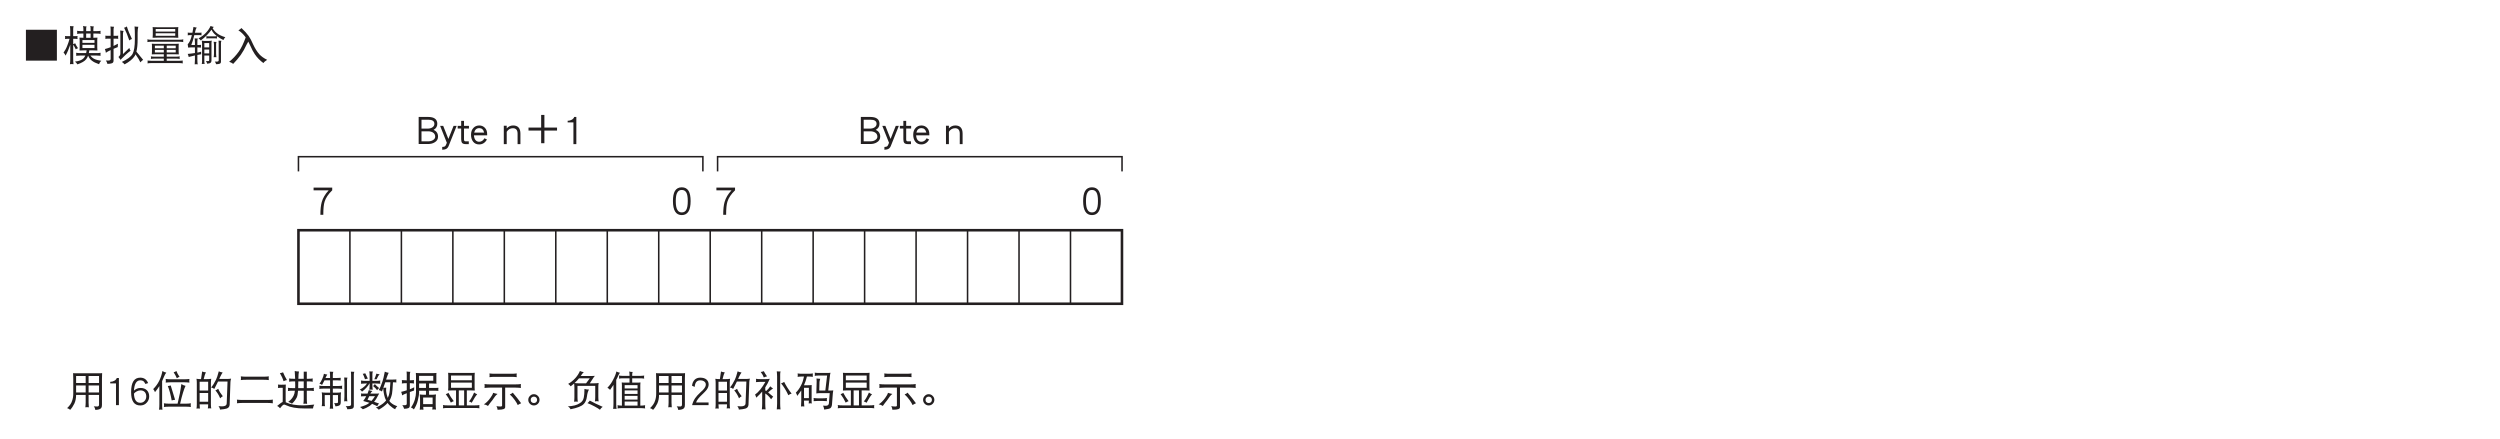 <?xml version="1.0" encoding="UTF-8"?>
<svg xmlns="http://www.w3.org/2000/svg" xmlns:xlink="http://www.w3.org/1999/xlink" width="481.89pt" height="84.67pt" viewBox="0 0 481.89 84.67" version="1.2">
<defs>
<g>
<symbol overflow="visible" id="glyph0-0">
<path style="stroke:none;" d=""/>
</symbol>
<symbol overflow="visible" id="glyph0-1">
<path style="stroke:none;" d="M 6.969 0.109 L 6.969 -5.844 L 1 -5.844 L 1 0.109 Z M 6.969 0.109 "/>
</symbol>
<symbol overflow="visible" id="glyph0-2">
<path style="stroke:none;" d="M 0.562 -4.641 C 0.578 -4.547 0.594 -4.469 0.594 -4.359 C 0.594 -4.25 0.578 -4.156 0.562 -4.062 C 0.672 -4.078 0.812 -4.094 0.938 -4.094 L 1.438 -4.094 C 1.312 -3.625 1.172 -3.203 1.016 -2.828 C 0.828 -2.297 0.578 -1.844 0.281 -1.438 C 0.453 -1.297 0.578 -1.094 0.672 -0.859 C 1.031 -1.5 1.328 -2.203 1.578 -2.969 L 1.578 -0.281 C 1.578 0.078 1.562 0.438 1.516 0.797 C 1.641 0.781 1.75 0.766 1.859 0.766 C 1.969 0.766 2.094 0.781 2.203 0.797 C 2.156 0.438 2.141 0.078 2.141 -0.281 L 2.141 -2.969 C 2.328 -2.703 2.5 -2.406 2.641 -2.062 C 2.766 -2.172 2.922 -2.25 3.078 -2.281 C 2.844 -2.609 2.656 -2.922 2.516 -3.25 C 2.422 -3.156 2.281 -3.109 2.141 -3.078 L 2.141 -4.094 L 2.609 -4.094 C 2.734 -4.094 2.859 -4.078 2.984 -4.062 C 2.969 -4.156 2.953 -4.25 2.953 -4.359 C 2.953 -4.469 2.969 -4.547 2.984 -4.641 C 2.859 -4.625 2.734 -4.609 2.609 -4.609 L 2.141 -4.609 L 2.141 -5.953 C 2.141 -6.172 2.172 -6.359 2.234 -6.516 C 1.953 -6.516 1.719 -6.531 1.516 -6.547 C 1.562 -6.234 1.578 -5.922 1.578 -5.609 L 1.578 -4.609 L 0.938 -4.609 C 0.812 -4.609 0.672 -4.625 0.562 -4.641 Z M 2.891 -5.641 C 2.906 -5.531 2.922 -5.438 2.922 -5.328 C 2.922 -5.234 2.906 -5.141 2.891 -5.047 C 3.156 -5.094 3.422 -5.109 3.703 -5.109 L 4.109 -5.109 L 4.109 -4.297 C 3.844 -4.297 3.609 -4.312 3.359 -4.328 C 3.359 -4.172 3.359 -4.031 3.391 -3.859 L 3.391 -2.406 C 3.391 -2.219 3.375 -2.031 3.359 -1.844 C 3.656 -1.859 3.953 -1.875 4.266 -1.875 L 4.734 -1.875 C 4.703 -1.688 4.672 -1.5 4.641 -1.344 L 3.516 -1.344 C 3.25 -1.344 2.969 -1.359 2.703 -1.406 C 2.719 -1.297 2.734 -1.188 2.734 -1.094 C 2.734 -1 2.719 -0.906 2.703 -0.828 C 2.969 -0.859 3.25 -0.875 3.516 -0.875 L 4.484 -0.875 C 4.391 -0.672 4.281 -0.5 4.156 -0.359 C 3.844 -0.016 3.281 0.203 2.484 0.297 C 2.688 0.453 2.844 0.625 2.953 0.828 C 3.781 0.547 4.359 0.219 4.656 -0.172 C 4.797 -0.344 4.922 -0.578 5.016 -0.859 C 5.219 -0.391 5.469 -0.062 5.781 0.141 C 6.078 0.375 6.516 0.594 7.125 0.797 C 7.203 0.547 7.344 0.328 7.562 0.141 C 6.969 0.047 6.531 -0.062 6.25 -0.203 C 5.938 -0.344 5.688 -0.562 5.453 -0.875 L 6.625 -0.875 C 6.891 -0.875 7.156 -0.859 7.438 -0.828 C 7.406 -0.906 7.406 -1 7.406 -1.094 C 7.406 -1.188 7.406 -1.297 7.438 -1.406 C 7.156 -1.359 6.891 -1.344 6.625 -1.344 L 5.156 -1.344 C 5.188 -1.5 5.219 -1.688 5.25 -1.875 L 5.906 -1.875 C 6.203 -1.875 6.516 -1.859 6.812 -1.844 C 6.797 -2.031 6.781 -2.219 6.781 -2.406 L 6.781 -3.859 C 6.781 -4.031 6.797 -4.172 6.812 -4.328 C 6.547 -4.312 6.281 -4.297 6.031 -4.297 L 6.031 -5.109 L 6.625 -5.109 C 6.891 -5.109 7.156 -5.094 7.438 -5.047 C 7.406 -5.141 7.406 -5.234 7.406 -5.328 C 7.406 -5.438 7.406 -5.531 7.438 -5.641 C 7.156 -5.594 6.891 -5.578 6.625 -5.578 L 6.031 -5.578 L 6.031 -5.984 C 6.031 -6.188 6.062 -6.359 6.125 -6.484 C 5.859 -6.484 5.641 -6.516 5.438 -6.578 C 5.484 -6.375 5.5 -6.172 5.5 -5.984 L 5.5 -5.578 L 4.641 -5.578 L 4.641 -5.984 C 4.641 -6.188 4.656 -6.359 4.719 -6.484 C 4.453 -6.484 4.234 -6.516 4.047 -6.578 C 4.078 -6.375 4.109 -6.172 4.109 -5.984 L 4.109 -5.578 L 3.703 -5.578 C 3.422 -5.578 3.156 -5.594 2.891 -5.641 Z M 4.641 -4.297 L 4.641 -5.109 L 5.5 -5.109 L 5.5 -4.297 Z M 6.25 -2.312 L 3.922 -2.312 L 3.922 -2.938 L 6.25 -2.938 Z M 3.922 -3.312 L 3.922 -3.859 L 6.25 -3.859 L 6.25 -3.312 Z M 3.922 -3.312 "/>
</symbol>
<symbol overflow="visible" id="glyph0-3">
<path style="stroke:none;" d="M 0.359 -4.703 C 0.375 -4.594 0.391 -4.5 0.391 -4.406 C 0.391 -4.281 0.375 -4.188 0.359 -4.094 C 0.5 -4.109 0.641 -4.125 0.766 -4.125 L 1.391 -4.125 L 1.391 -2.484 C 1.031 -2.344 0.656 -2.219 0.281 -2.125 C 0.391 -1.859 0.453 -1.625 0.469 -1.406 C 0.641 -1.547 0.953 -1.719 1.391 -1.922 L 1.391 -0.219 C 1.391 -0.016 1.234 0.094 0.938 0.094 L 0.469 0.094 C 0.609 0.266 0.719 0.484 0.766 0.734 C 1.156 0.734 1.438 0.688 1.656 0.609 C 1.859 0.531 1.953 0.359 1.953 0.094 L 1.953 -2.172 C 2.188 -2.266 2.469 -2.375 2.766 -2.5 C 2.766 -2.609 2.766 -2.844 2.797 -3.156 C 2.531 -3 2.25 -2.859 1.953 -2.719 L 1.953 -4.125 L 2.453 -4.125 C 2.578 -4.125 2.719 -4.109 2.859 -4.094 C 2.844 -4.188 2.828 -4.281 2.828 -4.406 C 2.828 -4.5 2.844 -4.594 2.859 -4.703 C 2.719 -4.688 2.578 -4.672 2.453 -4.672 L 1.953 -4.672 L 1.953 -5.859 C 1.953 -6.062 1.984 -6.25 2.047 -6.422 C 1.812 -6.422 1.578 -6.438 1.359 -6.484 C 1.375 -6.297 1.391 -6.125 1.391 -5.953 L 1.391 -4.672 L 0.766 -4.672 C 0.641 -4.672 0.5 -4.688 0.359 -4.703 Z M 3.234 -5.703 C 3.25 -5.422 3.266 -5.203 3.266 -5.016 L 3.266 -1.219 C 3.266 -1.109 3.234 -1 3.172 -0.906 C 3.109 -0.797 3.016 -0.688 2.891 -0.594 C 3.047 -0.422 3.172 -0.234 3.297 -0.047 C 3.953 -0.734 4.609 -1.344 5.234 -1.812 C 5.109 -1.953 5.031 -2.141 5 -2.344 L 3.766 -1.156 L 3.766 -5.016 C 3.766 -5.25 3.797 -5.438 3.891 -5.609 C 3.656 -5.625 3.438 -5.656 3.234 -5.703 Z M 4.516 -6.484 C 4.359 -6.359 4.188 -6.281 3.984 -6.234 C 4.344 -5.531 4.688 -4.703 4.984 -3.781 C 5.141 -3.922 5.312 -4.016 5.5 -4.062 C 5.094 -4.891 4.75 -5.688 4.516 -6.484 Z M 6 -6.484 C 6.047 -5.906 6.062 -5.406 6.062 -4.953 L 6.062 -4.062 C 6.062 -2.656 5.906 -1.688 5.609 -1.172 C 5.281 -0.625 4.594 -0.125 3.547 0.359 C 3.75 0.484 3.922 0.625 4.078 0.828 C 5 0.344 5.656 -0.203 6.047 -0.812 C 6.094 -0.891 6.141 -1 6.188 -1.109 C 6.672 -0.422 6.984 0.094 7.125 0.438 C 7.297 0.234 7.469 0.078 7.656 -0.047 C 7.156 -0.656 6.719 -1.188 6.359 -1.625 C 6.516 -2.219 6.594 -3.031 6.594 -4.062 L 6.594 -5.266 C 6.594 -5.703 6.641 -6.094 6.719 -6.422 C 6.438 -6.422 6.188 -6.438 6 -6.484 Z M 6 -6.484 "/>
</symbol>
<symbol overflow="visible" id="glyph0-4">
<path style="stroke:none;" d="M 1.516 -6.359 C 1.516 -6.234 1.531 -6.109 1.547 -5.984 L 1.547 -4.891 C 1.547 -4.688 1.531 -4.5 1.516 -4.297 C 1.844 -4.312 2.156 -4.328 2.484 -4.328 L 5.5 -4.328 C 5.828 -4.328 6.141 -4.312 6.469 -4.297 C 6.453 -4.5 6.438 -4.688 6.438 -4.891 L 6.438 -5.984 C 6.438 -6.109 6.453 -6.234 6.469 -6.359 C 6.141 -6.328 5.828 -6.328 5.5 -6.328 L 2.484 -6.328 C 2.156 -6.328 1.844 -6.328 1.516 -6.359 Z M 5.875 -4.672 L 2.109 -4.672 L 2.109 -5.172 L 5.875 -5.172 Z M 2.109 -5.484 L 2.109 -5.984 L 5.875 -5.984 L 5.875 -5.484 Z M 0.5 -4 C 0.516 -3.891 0.531 -3.812 0.531 -3.719 C 0.531 -3.625 0.516 -3.547 0.5 -3.469 C 0.734 -3.5 0.969 -3.531 1.219 -3.531 L 6.719 -3.531 C 6.953 -3.531 7.203 -3.5 7.438 -3.469 C 7.406 -3.547 7.406 -3.625 7.406 -3.719 C 7.406 -3.812 7.406 -3.891 7.438 -4 C 7.203 -3.938 6.953 -3.922 6.719 -3.922 L 1.219 -3.922 C 0.969 -3.922 0.734 -3.938 0.5 -4 Z M 1.359 -3.156 C 1.359 -3.031 1.375 -2.906 1.391 -2.781 L 1.391 -1.688 C 1.391 -1.484 1.375 -1.297 1.359 -1.094 C 1.688 -1.109 2.016 -1.125 2.328 -1.125 L 3.672 -1.125 L 3.672 -0.656 L 1.828 -0.656 C 1.609 -0.656 1.391 -0.672 1.172 -0.719 C 1.188 -0.641 1.219 -0.562 1.219 -0.484 C 1.219 -0.391 1.188 -0.297 1.172 -0.219 C 1.391 -0.266 1.609 -0.281 1.828 -0.281 L 3.672 -0.281 L 3.672 0.141 L 1.281 0.141 C 1.016 0.141 0.766 0.125 0.531 0.094 C 0.547 0.172 0.562 0.266 0.562 0.359 C 0.562 0.453 0.547 0.547 0.531 0.641 C 0.766 0.594 1.016 0.578 1.281 0.578 L 6.594 0.578 C 6.844 0.578 7.094 0.594 7.344 0.641 C 7.312 0.547 7.312 0.453 7.312 0.359 C 7.312 0.266 7.312 0.172 7.344 0.094 C 7.094 0.125 6.844 0.141 6.594 0.141 L 4.234 0.141 L 4.234 -0.281 L 6.094 -0.281 C 6.312 -0.281 6.531 -0.266 6.75 -0.219 C 6.719 -0.297 6.719 -0.391 6.719 -0.484 C 6.719 -0.562 6.719 -0.641 6.75 -0.719 C 6.531 -0.672 6.312 -0.656 6.094 -0.656 L 4.234 -0.656 L 4.234 -1.125 L 5.609 -1.125 C 5.922 -1.125 6.234 -1.109 6.562 -1.094 C 6.547 -1.297 6.531 -1.484 6.531 -1.688 L 6.531 -2.781 C 6.531 -2.906 6.547 -3.031 6.562 -3.156 C 6.234 -3.125 5.922 -3.125 5.609 -3.125 L 2.328 -3.125 C 2.016 -3.125 1.688 -3.125 1.359 -3.156 Z M 5.969 -1.469 L 4.234 -1.469 L 4.234 -1.969 L 5.969 -1.969 Z M 3.672 -1.469 L 1.953 -1.469 L 1.953 -1.969 L 3.672 -1.969 Z M 1.953 -2.281 L 1.953 -2.781 L 3.672 -2.781 L 3.672 -2.281 Z M 4.234 -2.781 L 5.969 -2.781 L 5.969 -2.281 L 4.234 -2.281 Z M 4.234 -2.781 "/>
</symbol>
<symbol overflow="visible" id="glyph0-5">
<path style="stroke:none;" d="M 0.312 -5.297 C 0.328 -5.219 0.328 -5.125 0.328 -5.047 C 0.328 -4.953 0.328 -4.859 0.312 -4.766 C 0.422 -4.797 0.531 -4.812 0.656 -4.812 L 1.109 -4.812 C 1.047 -4.578 1 -4.391 0.953 -4.234 C 0.844 -3.875 0.719 -3.625 0.625 -3.469 C 0.531 -3.297 0.422 -3.156 0.312 -3.062 C 0.328 -2.859 0.359 -2.641 0.391 -2.406 C 0.578 -2.422 0.75 -2.438 0.906 -2.438 L 1.703 -2.438 L 1.703 -1.359 C 1.266 -1.281 0.812 -1.234 0.312 -1.188 C 0.391 -1 0.469 -0.812 0.5 -0.594 C 0.891 -0.703 1.297 -0.797 1.703 -0.891 L 1.703 -0.078 C 1.703 0.234 1.688 0.531 1.656 0.828 C 1.734 0.812 1.828 0.797 1.922 0.797 C 2.031 0.797 2.125 0.812 2.234 0.828 C 2.188 0.531 2.172 0.234 2.172 -0.078 L 2.172 -0.984 C 2.422 -1.031 2.672 -1.078 2.922 -1.125 C 2.906 -1.219 2.891 -1.297 2.891 -1.375 C 2.891 -1.453 2.906 -1.531 2.922 -1.625 C 2.688 -1.547 2.438 -1.484 2.172 -1.438 L 2.172 -2.438 C 2.391 -2.438 2.625 -2.422 2.891 -2.406 C 2.875 -2.5 2.859 -2.578 2.859 -2.656 C 2.859 -2.75 2.875 -2.844 2.891 -2.938 C 2.625 -2.906 2.391 -2.906 2.172 -2.906 L 2.172 -3.688 C 2.172 -3.875 2.203 -4.031 2.266 -4.156 C 2.031 -4.156 1.812 -4.156 1.656 -4.188 C 1.688 -3.922 1.703 -3.656 1.703 -3.406 L 1.703 -2.906 L 1 -2.906 C 1.188 -3.359 1.391 -4 1.578 -4.812 L 2.641 -4.812 C 2.75 -4.812 2.875 -4.797 2.984 -4.766 C 2.969 -4.859 2.953 -4.953 2.953 -5.047 C 2.953 -5.125 2.969 -5.219 2.984 -5.297 C 2.875 -5.281 2.75 -5.266 2.641 -5.266 L 1.688 -5.266 C 1.703 -5.312 1.719 -5.375 1.734 -5.438 C 1.812 -5.844 1.922 -6.109 2.047 -6.266 C 1.812 -6.297 1.609 -6.328 1.422 -6.391 C 1.344 -5.969 1.281 -5.609 1.219 -5.266 L 0.656 -5.266 C 0.531 -5.266 0.422 -5.281 0.312 -5.297 Z M 4.719 -6.578 C 4.516 -6.109 4.219 -5.688 3.844 -5.281 C 3.453 -4.859 2.969 -4.484 2.391 -4.188 C 2.578 -4.047 2.734 -3.906 2.828 -3.781 C 3.672 -4.406 4.359 -5.094 4.891 -5.859 C 5.094 -5.438 5.359 -5.094 5.688 -4.828 C 5.75 -4.75 5.828 -4.688 5.938 -4.609 C 5.844 -4.594 5.75 -4.578 5.656 -4.578 L 4.203 -4.578 C 4.094 -4.578 3.984 -4.594 3.891 -4.609 C 3.906 -4.547 3.922 -4.469 3.922 -4.406 C 3.922 -4.312 3.906 -4.234 3.891 -4.156 C 3.984 -4.172 4.094 -4.188 4.203 -4.188 L 5.656 -4.188 C 5.766 -4.188 5.859 -4.172 5.969 -4.156 C 5.953 -4.234 5.938 -4.312 5.938 -4.406 C 5.938 -4.469 5.953 -4.531 5.969 -4.594 C 6.281 -4.344 6.688 -4.109 7.188 -3.859 C 7.281 -4.078 7.406 -4.25 7.562 -4.406 C 6.875 -4.609 6.359 -4.859 6.016 -5.125 C 5.641 -5.391 5.344 -5.734 5.109 -6.141 C 5.172 -6.234 5.266 -6.312 5.344 -6.391 C 5.125 -6.422 4.922 -6.484 4.719 -6.578 Z M 3.016 -3.75 C 3.047 -3.562 3.078 -3.391 3.078 -3.219 L 3.078 0.297 C 3.078 0.453 3.047 0.609 3.016 0.766 C 3.109 0.75 3.203 0.734 3.297 0.734 C 3.391 0.734 3.484 0.75 3.578 0.766 C 3.531 0.609 3.516 0.453 3.516 0.297 L 3.516 -0.875 L 4.453 -0.875 L 4.453 -0.047 C 4.453 0.062 4.438 0.125 4.406 0.156 C 4.359 0.188 4.297 0.203 4.203 0.203 C 4.141 0.203 4.016 0.188 3.828 0.172 C 3.938 0.328 4.016 0.5 4.047 0.703 C 4.422 0.672 4.656 0.609 4.75 0.484 C 4.844 0.422 4.891 0.266 4.891 0.062 L 4.891 -3.219 C 4.891 -3.391 4.906 -3.562 4.953 -3.75 C 4.719 -3.703 4.516 -3.688 4.297 -3.688 L 3.609 -3.688 C 3.406 -3.688 3.219 -3.703 3.016 -3.75 Z M 3.516 -1.281 L 3.516 -2.031 L 4.453 -2.031 L 4.453 -1.281 Z M 3.516 -2.438 L 3.516 -3.281 L 4.453 -3.281 L 4.453 -2.438 Z M 5.312 -3.531 C 5.359 -3.297 5.375 -3.062 5.375 -2.844 L 5.375 -1.312 C 5.375 -1.047 5.359 -0.797 5.312 -0.547 C 5.391 -0.562 5.484 -0.562 5.562 -0.562 C 5.656 -0.562 5.75 -0.562 5.844 -0.547 C 5.797 -0.797 5.781 -1.047 5.781 -1.312 L 5.781 -3.094 C 5.781 -3.25 5.812 -3.391 5.875 -3.5 C 5.656 -3.5 5.469 -3.5 5.312 -3.531 Z M 6.25 -3.75 C 6.266 -3.609 6.281 -3.469 6.281 -3.344 L 6.281 0.062 C 6.281 0.219 6.156 0.297 5.906 0.297 L 5.531 0.297 C 5.656 0.438 5.734 0.594 5.781 0.797 C 6.094 0.797 6.312 0.766 6.484 0.703 C 6.641 0.641 6.719 0.516 6.719 0.297 L 6.719 -3.281 C 6.719 -3.438 6.75 -3.578 6.812 -3.719 C 6.609 -3.719 6.438 -3.719 6.25 -3.75 Z M 6.25 -3.75 "/>
</symbol>
<symbol overflow="visible" id="glyph0-6">
<path style="stroke:none;" d="M 3.516 -4.359 C 3.094 -3.203 2.656 -2.281 2.188 -1.641 C 1.641 -0.875 1.031 -0.219 0.328 0.328 C 0.656 0.438 0.922 0.578 1.109 0.734 C 1.625 0.203 2.109 -0.359 2.562 -0.984 C 2.969 -1.562 3.359 -2.25 3.719 -3.031 C 3.828 -3.234 3.922 -3.406 4.016 -3.562 C 4.172 -3.281 4.312 -2.984 4.453 -2.672 C 4.688 -2.109 4.969 -1.594 5.266 -1.141 C 5.719 -0.469 6.281 0.109 6.938 0.578 C 7.062 0.375 7.297 0.172 7.656 -0.047 C 7.031 -0.344 6.531 -0.703 6.141 -1.125 C 5.719 -1.609 5.328 -2.219 4.969 -2.984 C 4.656 -3.703 4.375 -4.25 4.094 -4.641 C 3.75 -5.125 3.281 -5.641 2.703 -6.172 C 2.531 -6 2.328 -5.844 2.109 -5.734 C 2.609 -5.422 3.047 -5 3.453 -4.453 C 3.469 -4.422 3.484 -4.406 3.516 -4.359 Z M 3.516 -4.359 "/>
</symbol>
<symbol overflow="visible" id="glyph0-7">
<path style="stroke:none;" d="M 1.625 -6.234 C 1.641 -5.859 1.656 -5.5 1.656 -5.141 L 1.656 -2.312 C 1.656 -1.75 1.578 -1.297 1.438 -0.922 C 1.297 -0.422 0.969 0.047 0.469 0.516 C 0.719 0.594 0.922 0.703 1.047 0.859 C 1.359 0.531 1.641 0.109 1.875 -0.375 C 2.094 -0.859 2.203 -1.406 2.203 -2.031 L 4.047 -2.031 L 4.047 -0.547 C 4.047 -0.234 4.016 0.062 3.984 0.359 C 4.094 0.344 4.203 0.328 4.312 0.328 C 4.438 0.328 4.547 0.344 4.656 0.359 C 4.625 0.062 4.609 -0.234 4.609 -0.547 L 4.609 -2.031 L 6.625 -2.031 L 6.625 -0.141 C 6.625 0.078 6.516 0.188 6.281 0.203 C 6.188 0.203 5.953 0.188 5.609 0.172 C 5.781 0.375 5.875 0.609 5.906 0.859 C 6.484 0.844 6.875 0.719 7.047 0.484 C 7.141 0.359 7.188 0.172 7.188 -0.109 L 7.188 -5.141 C 7.188 -5.5 7.203 -5.859 7.219 -6.234 C 7.016 -6.203 6.812 -6.203 6.594 -6.203 L 2.234 -6.203 C 2.031 -6.203 1.828 -6.203 1.625 -6.234 Z M 2.203 -2.5 L 2.203 -3.859 L 4.047 -3.859 L 4.047 -2.5 Z M 4.609 -3.859 L 6.625 -3.859 L 6.625 -2.5 L 4.609 -2.5 Z M 2.203 -4.328 L 2.203 -5.672 L 4.047 -5.672 L 4.047 -4.328 Z M 4.609 -5.672 L 6.625 -5.672 L 6.625 -4.328 L 4.609 -4.328 Z M 4.609 -5.672 "/>
</symbol>
<symbol overflow="visible" id="glyph0-8">
<path style="stroke:none;" d="M 2.484 -0.062 L 2.484 -5.297 L 2.078 -5.297 C 1.984 -5.047 1.812 -4.859 1.547 -4.734 C 1.328 -4.625 1.109 -4.562 0.875 -4.562 L 0.812 -4.562 L 0.812 -4.25 L 1.922 -4.25 L 1.922 -0.062 Z M 2.484 -0.062 "/>
</symbol>
<symbol overflow="visible" id="glyph0-9">
<path style="stroke:none;" d="M 3.938 -1.75 C 3.938 -2.219 3.797 -2.609 3.516 -2.906 C 3.219 -3.219 2.797 -3.375 2.266 -3.375 C 1.781 -3.375 1.375 -3.203 1 -2.859 C 1.078 -4.172 1.484 -4.844 2.219 -4.844 C 2.5 -4.844 2.719 -4.766 2.875 -4.641 C 2.984 -4.531 3.094 -4.359 3.203 -4.141 L 3.734 -4.312 C 3.453 -5 2.953 -5.359 2.219 -5.359 C 1.031 -5.359 0.453 -4.438 0.453 -2.578 C 0.453 -0.859 1.031 0 2.219 0 C 2.75 0 3.172 -0.188 3.5 -0.578 C 3.797 -0.906 3.938 -1.297 3.938 -1.75 Z M 3.375 -1.75 C 3.375 -1.422 3.281 -1.141 3.078 -0.906 C 2.859 -0.641 2.578 -0.516 2.219 -0.516 C 1.453 -0.516 1.047 -1.094 1 -2.281 C 1.109 -2.438 1.297 -2.594 1.547 -2.719 C 1.797 -2.844 2.031 -2.906 2.266 -2.906 C 2.609 -2.906 2.891 -2.797 3.094 -2.578 C 3.281 -2.359 3.375 -2.094 3.375 -1.75 Z M 3.375 -1.75 "/>
</symbol>
<symbol overflow="visible" id="glyph0-10">
<path style="stroke:none;" d="M 2.109 -6.641 C 1.969 -5.906 1.75 -5.266 1.469 -4.719 C 1.188 -4.156 0.812 -3.641 0.328 -3.156 C 0.469 -3 0.578 -2.797 0.672 -2.562 C 0.984 -2.938 1.266 -3.344 1.516 -3.734 L 1.516 -0.203 C 1.516 0.141 1.5 0.484 1.453 0.828 C 1.562 0.812 1.672 0.797 1.766 0.797 C 1.875 0.797 2 0.812 2.109 0.828 C 2.062 0.484 2.047 0.141 2.047 -0.203 L 2.047 -4.688 C 2.172 -4.953 2.297 -5.234 2.391 -5.5 C 2.562 -5.922 2.719 -6.188 2.859 -6.328 C 2.594 -6.375 2.344 -6.484 2.109 -6.641 Z M 4.797 -6.641 C 4.641 -6.531 4.469 -6.438 4.266 -6.391 C 4.5 -6.062 4.703 -5.672 4.891 -5.234 C 5.047 -5.375 5.219 -5.469 5.406 -5.516 C 5.141 -5.906 4.938 -6.266 4.797 -6.641 Z M 2.734 -5.109 C 2.75 -4.984 2.766 -4.859 2.766 -4.734 C 2.766 -4.625 2.75 -4.516 2.734 -4.406 C 3.078 -4.438 3.422 -4.469 3.766 -4.469 L 6.281 -4.469 C 6.625 -4.469 6.969 -4.438 7.312 -4.406 C 7.297 -4.516 7.281 -4.625 7.281 -4.734 C 7.281 -4.859 7.297 -4.984 7.312 -5.109 C 6.969 -5.062 6.625 -5.047 6.281 -5.047 L 3.766 -5.047 C 3.422 -5.047 3.078 -5.062 2.734 -5.109 Z M 3.703 -3.859 C 3.484 -3.781 3.312 -3.75 3.141 -3.75 C 3.438 -3.031 3.688 -2.109 3.891 -0.969 C 4.078 -1.031 4.297 -1.062 4.547 -1.094 Z M 5.75 -4.125 C 5.609 -2.953 5.359 -1.688 5.031 -0.344 L 3.422 -0.344 C 3.078 -0.344 2.734 -0.359 2.391 -0.422 C 2.406 -0.281 2.422 -0.156 2.422 -0.047 C 2.422 0.078 2.406 0.188 2.391 0.297 C 2.734 0.25 3.078 0.234 3.422 0.234 L 6.562 0.234 C 6.906 0.234 7.25 0.25 7.594 0.297 C 7.562 0.188 7.562 0.078 7.562 -0.047 C 7.562 -0.156 7.562 -0.281 7.594 -0.422 C 7.25 -0.359 6.906 -0.344 6.562 -0.344 L 5.516 -0.344 C 5.906 -2.031 6.266 -3.172 6.562 -3.781 C 6.328 -3.828 6.062 -3.938 5.75 -4.125 Z M 5.75 -4.125 "/>
</symbol>
<symbol overflow="visible" id="glyph0-11">
<path style="stroke:none;" d="M 1.797 -6.547 C 1.719 -5.969 1.641 -5.484 1.578 -5.078 L 1.547 -5.078 C 1.266 -5.078 0.984 -5.094 0.703 -5.141 C 0.75 -4.875 0.766 -4.609 0.766 -4.328 L 0.766 -0.203 C 0.766 0.078 0.75 0.344 0.703 0.609 C 0.875 0.594 0.969 0.578 1.016 0.578 C 1.078 0.578 1.188 0.594 1.359 0.609 C 1.328 0.344 1.312 0.078 1.312 -0.203 L 1.312 -0.219 L 2.953 -0.219 C 2.953 0.047 2.938 0.312 2.891 0.578 C 3.062 0.562 3.172 0.547 3.234 0.547 C 3.281 0.547 3.391 0.562 3.547 0.578 C 3.5 0.312 3.484 0.047 3.484 -0.219 L 3.484 -4.328 C 3.484 -4.609 3.5 -4.875 3.547 -5.141 C 3.266 -5.094 2.984 -5.078 2.703 -5.078 L 2.094 -5.078 C 2.234 -5.688 2.375 -6.125 2.516 -6.391 C 2.234 -6.406 1.984 -6.453 1.797 -6.547 Z M 1.312 -0.719 L 1.312 -2.406 L 2.953 -2.406 L 2.953 -0.719 Z M 1.312 -2.875 L 1.312 -4.578 L 2.953 -4.578 L 2.953 -2.875 Z M 5 -6.578 C 4.797 -5.781 4.609 -5.25 4.469 -4.969 C 4.141 -4.297 3.828 -3.797 3.516 -3.469 C 3.75 -3.422 3.953 -3.328 4.141 -3.188 C 4.406 -3.672 4.641 -4.156 4.859 -4.609 L 6.688 -4.609 L 6.531 -0.422 C 6.531 -0.25 6.484 -0.141 6.391 -0.047 C 6.25 0.094 5.984 0.172 5.609 0.172 C 5.469 0.172 5.266 0.156 4.953 0.141 C 5.125 0.375 5.234 0.594 5.234 0.797 C 5.797 0.75 6.219 0.688 6.484 0.609 C 6.859 0.5 7.047 0.266 7.094 -0.109 L 7.25 -4.531 C 7.266 -4.766 7.312 -4.984 7.375 -5.172 C 7.094 -5.125 6.844 -5.109 6.562 -5.109 L 5.094 -5.109 C 5.141 -5.234 5.203 -5.344 5.25 -5.469 C 5.453 -5.891 5.625 -6.188 5.75 -6.359 C 5.469 -6.391 5.234 -6.469 5 -6.578 Z M 4.891 -3.219 C 4.719 -3.078 4.547 -2.984 4.344 -2.906 C 4.719 -2.469 5.031 -1.969 5.266 -1.375 C 5.422 -1.547 5.609 -1.688 5.781 -1.781 C 5.391 -2.266 5.078 -2.734 4.891 -3.219 Z M 4.891 -3.219 "/>
</symbol>
<symbol overflow="visible" id="glyph0-12">
<path style="stroke:none;" d="M 1.281 -5.609 C 1.297 -5.484 1.312 -5.359 1.312 -5.234 C 1.312 -5.125 1.297 -5 1.281 -4.891 C 1.609 -4.938 1.953 -4.953 2.297 -4.953 L 5.656 -4.953 C 6 -4.953 6.344 -4.938 6.688 -4.891 C 6.656 -5 6.656 -5.125 6.656 -5.234 C 6.656 -5.359 6.656 -5.484 6.688 -5.609 C 6.344 -5.562 6 -5.547 5.656 -5.547 L 2.297 -5.547 C 1.953 -5.547 1.609 -5.562 1.281 -5.609 Z M 0.531 -1.125 C 0.547 -1 0.562 -0.875 0.562 -0.75 C 0.562 -0.641 0.547 -0.531 0.531 -0.422 C 0.859 -0.453 1.203 -0.484 1.547 -0.484 L 6.438 -0.484 C 6.781 -0.484 7.125 -0.453 7.469 -0.422 C 7.438 -0.531 7.438 -0.641 7.438 -0.75 C 7.438 -0.875 7.438 -1 7.469 -1.125 C 7.125 -1.078 6.781 -1.062 6.438 -1.062 L 1.547 -1.062 C 1.203 -1.062 0.859 -1.078 0.531 -1.125 Z M 0.531 -1.125 "/>
</symbol>
<symbol overflow="visible" id="glyph0-13">
<path style="stroke:none;" d="M 1.453 -6.391 C 1.266 -6.312 1.062 -6.25 0.844 -6.234 C 1.172 -5.672 1.422 -5.141 1.547 -4.672 C 1.766 -4.781 1.984 -4.859 2.203 -4.891 C 1.891 -5.422 1.641 -5.922 1.453 -6.391 Z M 0.469 -4.031 C 0.484 -3.906 0.5 -3.812 0.5 -3.719 C 0.5 -3.594 0.484 -3.484 0.469 -3.375 C 0.672 -3.391 0.875 -3.406 1.078 -3.406 L 1.391 -3.406 L 1.391 -1.25 C 1.391 -1.062 1.391 -0.875 1.375 -0.672 C 1.281 -0.625 1.172 -0.578 1.062 -0.5 L 0.312 0.094 C 0.531 0.203 0.719 0.344 0.875 0.547 C 1.219 0.078 1.484 -0.172 1.656 -0.172 C 1.734 -0.172 1.859 -0.125 2.062 -0.031 C 2.906 0.375 4.078 0.578 5.562 0.578 L 7.219 0.578 C 7.266 0.266 7.344 0.031 7.469 -0.172 C 6.453 -0.062 5.734 -0.016 5.312 -0.016 C 3.969 -0.016 2.891 -0.188 2.062 -0.578 C 2.031 -0.578 2.016 -0.594 1.969 -0.609 C 1.953 -0.812 1.953 -1.031 1.953 -1.25 L 1.953 -3.062 C 1.953 -3.375 1.969 -3.703 1.984 -4.031 C 1.703 -4 1.406 -4 1.109 -4 L 1.078 -4 C 0.875 -4 0.672 -4 0.469 -4.031 Z M 3.703 -6.641 C 3.734 -6.219 3.766 -5.719 3.781 -5.141 L 3.484 -5.141 C 3.188 -5.141 2.906 -5.156 2.609 -5.203 C 2.625 -5.094 2.641 -5 2.641 -4.891 C 2.641 -4.797 2.625 -4.688 2.609 -4.578 C 2.906 -4.625 3.188 -4.641 3.484 -4.641 L 3.781 -4.641 C 3.781 -4.391 3.797 -4.125 3.797 -3.844 C 3.797 -3.672 3.781 -3.5 3.781 -3.344 L 3.266 -3.344 C 2.969 -3.344 2.672 -3.359 2.391 -3.406 C 2.406 -3.297 2.422 -3.188 2.422 -3.094 C 2.422 -2.984 2.406 -2.875 2.391 -2.781 C 2.672 -2.828 2.969 -2.844 3.266 -2.844 L 3.734 -2.844 C 3.703 -2.641 3.672 -2.469 3.641 -2.297 C 3.469 -1.688 3.078 -1.141 2.453 -0.688 C 2.688 -0.609 2.938 -0.5 3.172 -0.344 C 3.547 -0.672 3.844 -1.078 4.094 -1.547 C 4.219 -1.812 4.297 -2.25 4.344 -2.844 L 5.438 -2.844 L 5.438 -1.281 C 5.438 -0.969 5.422 -0.641 5.375 -0.312 C 5.484 -0.328 5.609 -0.344 5.719 -0.344 C 5.844 -0.344 5.969 -0.328 6.094 -0.312 C 6.047 -0.641 6.031 -0.969 6.031 -1.281 L 6.031 -2.844 L 6.531 -2.844 C 6.828 -2.844 7.109 -2.828 7.406 -2.781 C 7.375 -2.875 7.375 -2.984 7.375 -3.094 C 7.375 -3.188 7.375 -3.297 7.406 -3.406 C 7.109 -3.359 6.828 -3.344 6.531 -3.344 L 6.031 -3.344 L 6.031 -4.641 L 6.312 -4.641 C 6.594 -4.641 6.891 -4.625 7.188 -4.578 C 7.156 -4.688 7.156 -4.797 7.156 -4.891 C 7.156 -5 7.156 -5.094 7.188 -5.203 C 6.891 -5.156 6.594 -5.141 6.312 -5.141 L 6.031 -5.141 L 6.031 -6.516 L 5.438 -6.516 L 5.438 -5.141 L 4.406 -5.141 C 4.422 -5.844 4.453 -6.312 4.516 -6.547 C 4.203 -6.547 3.938 -6.578 3.703 -6.641 Z M 5.438 -3.344 L 4.375 -3.344 C 4.375 -3.484 4.375 -3.656 4.375 -3.844 C 4.375 -4.125 4.375 -4.406 4.391 -4.641 L 5.438 -4.641 Z M 5.438 -3.344 "/>
</symbol>
<symbol overflow="visible" id="glyph0-14">
<path style="stroke:none;" d="M 1.359 -6.109 C 1.312 -5.797 1.203 -5.469 1.047 -5.141 C 0.875 -4.734 0.688 -4.422 0.5 -4.188 C 0.672 -4.172 0.844 -4.094 1 -3.953 C 1.156 -4.219 1.312 -4.516 1.469 -4.844 L 2.547 -4.844 L 2.547 -3.75 L 1.328 -3.75 C 1.047 -3.75 0.75 -3.766 0.469 -3.812 C 0.484 -3.703 0.5 -3.594 0.5 -3.5 C 0.5 -3.391 0.484 -3.281 0.469 -3.188 C 0.75 -3.219 1.047 -3.25 1.328 -3.25 L 2.547 -3.25 L 2.547 -2.469 L 1.656 -2.469 C 1.406 -2.469 1.172 -2.484 0.938 -2.531 C 0.969 -2.328 1 -2.125 1 -1.938 L 1 -0.422 C 1 -0.219 0.969 -0.047 0.938 0.141 C 1.031 0.125 1.125 0.125 1.25 0.125 C 1.359 0.125 1.469 0.125 1.578 0.141 C 1.531 -0.047 1.516 -0.219 1.516 -0.422 L 1.516 -2 L 2.547 -2 L 2.547 -0.375 C 2.547 -0.047 2.531 0.297 2.484 0.641 C 2.594 0.625 2.688 0.609 2.797 0.609 C 2.906 0.609 3.031 0.625 3.141 0.641 C 3.094 0.297 3.078 -0.047 3.078 -0.375 L 3.078 -2 L 4.078 -2 L 4.078 -0.75 C 4.078 -0.625 4.062 -0.547 4.031 -0.516 C 3.984 -0.469 3.906 -0.453 3.797 -0.453 L 3.328 -0.453 C 3.453 -0.266 3.531 -0.062 3.578 0.172 C 4.031 0.141 4.328 0.047 4.453 -0.109 C 4.547 -0.188 4.609 -0.359 4.609 -0.625 L 4.609 -1.938 C 4.609 -2.125 4.625 -2.328 4.656 -2.531 C 4.406 -2.484 4.141 -2.469 3.891 -2.469 L 3.078 -2.469 L 3.078 -3.25 L 4.016 -3.25 C 4.297 -3.25 4.594 -3.219 4.891 -3.188 C 4.859 -3.281 4.859 -3.391 4.859 -3.5 C 4.859 -3.594 4.859 -3.703 4.891 -3.812 C 4.594 -3.766 4.297 -3.75 4.016 -3.75 L 3.078 -3.75 L 3.078 -4.844 L 3.891 -4.844 C 4.188 -4.844 4.438 -4.828 4.609 -4.812 C 4.578 -4.891 4.578 -4.969 4.578 -5.078 C 4.578 -5.156 4.578 -5.234 4.609 -5.328 C 4.344 -5.312 4.109 -5.297 3.891 -5.297 L 3.078 -5.297 L 3.078 -5.953 C 3.078 -6.156 3.109 -6.344 3.172 -6.484 C 2.906 -6.484 2.672 -6.5 2.484 -6.516 C 2.531 -6.219 2.547 -5.922 2.547 -5.641 L 2.547 -5.297 L 1.672 -5.297 C 1.688 -5.328 1.688 -5.359 1.703 -5.391 C 1.828 -5.672 1.938 -5.859 2.016 -5.953 C 1.75 -5.984 1.531 -6.047 1.359 -6.109 Z M 5.266 -5.391 C 5.297 -5.109 5.312 -4.828 5.312 -4.547 L 5.312 -1.75 C 5.312 -1.422 5.297 -1.109 5.266 -0.781 C 5.359 -0.812 5.453 -0.828 5.562 -0.828 C 5.672 -0.828 5.766 -0.812 5.875 -0.781 C 5.828 -1.109 5.812 -1.422 5.812 -1.75 L 5.812 -4.859 C 5.812 -5.062 5.844 -5.234 5.906 -5.359 C 5.656 -5.359 5.438 -5.375 5.266 -5.391 Z M 6.562 -6.516 C 6.578 -6.344 6.594 -6.172 6.594 -6.016 L 6.594 -0.172 C 6.594 0.031 6.406 0.125 6 0.125 L 5.562 0.125 C 5.719 0.281 5.828 0.484 5.875 0.734 C 6.281 0.734 6.594 0.703 6.812 0.625 C 7.016 0.547 7.125 0.375 7.125 0.125 L 7.125 -5.953 C 7.125 -6.156 7.156 -6.328 7.219 -6.484 C 6.984 -6.484 6.766 -6.5 6.562 -6.516 Z M 6.562 -6.516 "/>
</symbol>
<symbol overflow="visible" id="glyph0-15">
<path style="stroke:none;" d="M 1.359 -6.203 C 1.172 -6.141 1.016 -6.109 0.875 -6.109 C 1.031 -5.844 1.172 -5.484 1.312 -5.047 C 1.469 -5.109 1.656 -5.141 1.859 -5.172 Z M 3.516 -6.141 C 3.375 -5.703 3.234 -5.328 3.109 -5.047 L 3.547 -5.047 C 3.734 -5.5 3.938 -5.828 4.141 -6.016 C 3.875 -6.031 3.672 -6.062 3.516 -6.141 Z M 0.531 -4.812 C 0.547 -4.688 0.562 -4.594 0.562 -4.5 C 0.562 -4.375 0.547 -4.281 0.531 -4.188 C 0.812 -4.219 1.109 -4.234 1.391 -4.234 L 1.688 -4.234 C 1.547 -4.016 1.391 -3.828 1.203 -3.672 C 0.953 -3.422 0.641 -3.219 0.312 -3.062 C 0.516 -2.938 0.656 -2.797 0.734 -2.656 C 1.406 -3.172 1.875 -3.703 2.156 -4.234 L 2.203 -4.234 L 2.203 -4.062 C 2.203 -3.703 2.188 -3.359 2.141 -3.031 C 2.25 -3.047 2.344 -3.062 2.453 -3.062 C 2.562 -3.062 2.688 -3.047 2.797 -3.031 C 2.75 -3.359 2.734 -3.703 2.734 -4.062 L 2.734 -4.234 L 3.391 -4.234 C 3.672 -4.234 3.969 -4.219 4.266 -4.188 C 4.234 -4.281 4.234 -4.375 4.234 -4.5 C 4.234 -4.594 4.234 -4.688 4.266 -4.812 C 3.969 -4.75 3.672 -4.734 3.391 -4.734 L 2.734 -4.734 L 2.734 -6.016 C 2.734 -6.219 2.766 -6.406 2.828 -6.547 C 2.562 -6.547 2.328 -6.547 2.141 -6.578 C 2.188 -6.281 2.203 -6 2.203 -5.703 L 2.203 -4.734 L 1.391 -4.734 C 1.109 -4.734 0.812 -4.75 0.531 -4.812 Z M 3.203 -4.125 C 3.109 -3.953 2.984 -3.844 2.859 -3.75 C 3 -3.641 3.141 -3.5 3.312 -3.344 C 3.453 -3.188 3.562 -3.047 3.641 -2.938 C 3.75 -3.109 3.891 -3.25 4.047 -3.344 C 3.688 -3.625 3.406 -3.891 3.203 -4.125 Z M 2.047 -2.969 C 1.953 -2.703 1.875 -2.469 1.797 -2.281 L 1.172 -2.281 C 0.953 -2.281 0.734 -2.281 0.531 -2.312 C 0.547 -2.234 0.562 -2.172 0.562 -2.094 C 0.562 -1.969 0.547 -1.859 0.531 -1.75 C 0.734 -1.766 0.953 -1.781 1.172 -1.781 L 1.547 -1.781 C 1.438 -1.547 1.25 -1.25 0.969 -0.859 C 1.438 -0.734 1.844 -0.625 2.172 -0.516 C 2.141 -0.484 2.109 -0.469 2.078 -0.453 C 1.734 -0.156 1.156 0.078 0.359 0.297 C 0.562 0.438 0.734 0.578 0.906 0.734 C 1.297 0.609 1.734 0.391 2.234 0.078 C 2.406 -0.062 2.562 -0.188 2.688 -0.312 C 3.094 -0.141 3.422 0.016 3.672 0.141 C 3.75 -0.031 3.859 -0.203 4.016 -0.375 C 3.688 -0.5 3.375 -0.609 3.062 -0.703 C 3.062 -0.703 3.062 -0.703 3.062 -0.719 C 3.344 -1.016 3.656 -1.547 4.047 -2.312 C 3.812 -2.281 3.609 -2.281 3.391 -2.281 L 2.344 -2.281 C 2.422 -2.453 2.562 -2.625 2.734 -2.781 C 2.453 -2.828 2.219 -2.891 2.047 -2.969 Z M 2.562 -0.875 C 2.297 -0.953 2.047 -1.031 1.797 -1.094 C 1.922 -1.344 2.031 -1.578 2.125 -1.781 L 3.234 -1.781 C 3 -1.422 2.781 -1.109 2.562 -0.875 Z M 5.125 -6.516 C 4.953 -5.625 4.812 -5 4.688 -4.672 C 4.453 -3.922 4.203 -3.344 3.953 -2.969 C 4.188 -2.922 4.391 -2.828 4.578 -2.688 C 4.656 -2.906 4.734 -3.125 4.828 -3.359 C 4.828 -3.375 4.828 -3.391 4.844 -3.406 C 4.969 -3.75 5.094 -4.109 5.219 -4.469 L 6.203 -4.469 C 6.156 -3.312 6.062 -2.5 5.922 -2.016 C 5.859 -1.812 5.781 -1.625 5.703 -1.453 C 5.688 -1.469 5.672 -1.5 5.672 -1.531 C 5.469 -2.109 5.375 -2.609 5.375 -3.031 C 5.375 -3.141 5.391 -3.281 5.406 -3.438 C 5.203 -3.406 5 -3.406 4.844 -3.406 C 4.844 -3.406 4.828 -3.406 4.828 -3.406 C 4.828 -3.391 4.828 -3.375 4.828 -3.359 C 4.844 -2.766 4.953 -2.141 5.156 -1.469 C 5.219 -1.297 5.297 -1.109 5.375 -0.953 C 5.281 -0.844 5.172 -0.719 5.062 -0.625 C 4.734 -0.281 4.172 0.062 3.391 0.438 C 3.641 0.5 3.828 0.641 3.953 0.828 C 4.672 0.422 5.25 -0.016 5.672 -0.484 C 5.766 -0.328 5.891 -0.188 6.031 -0.047 C 6.453 0.344 6.828 0.609 7.125 0.734 C 7.172 0.547 7.312 0.344 7.531 0.141 C 7.031 -0.016 6.625 -0.234 6.297 -0.531 C 6.188 -0.625 6.078 -0.75 6 -0.891 C 6.219 -1.219 6.391 -1.672 6.516 -2.234 C 6.578 -2.594 6.641 -3.344 6.703 -4.469 C 6.984 -4.453 7.203 -4.453 7.375 -4.438 C 7.344 -4.516 7.344 -4.609 7.344 -4.734 C 7.344 -4.828 7.344 -4.922 7.375 -5.016 C 7.078 -5 6.812 -4.984 6.562 -4.984 L 5.375 -4.984 C 5.406 -5.078 5.438 -5.172 5.469 -5.281 C 5.641 -5.766 5.766 -6.094 5.875 -6.297 C 5.609 -6.328 5.359 -6.406 5.125 -6.516 Z M 5.125 -6.516 "/>
</symbol>
<symbol overflow="visible" id="glyph0-16">
<path style="stroke:none;" d="M 0.438 -4.891 C 0.453 -4.781 0.469 -4.656 0.469 -4.547 C 0.469 -4.453 0.453 -4.344 0.438 -4.234 C 0.734 -4.281 1.031 -4.297 1.328 -4.297 L 1.391 -4.297 L 1.391 -2.922 C 1.047 -2.812 0.688 -2.703 0.312 -2.625 C 0.422 -2.359 0.484 -2.125 0.5 -1.938 C 0.672 -2.062 0.969 -2.203 1.391 -2.359 L 1.391 -0.344 C 1.391 -0.141 1.266 -0.047 1.016 -0.047 L 0.531 -0.047 C 0.703 0.141 0.812 0.375 0.875 0.641 C 1.234 0.641 1.5 0.594 1.703 0.516 C 1.891 0.438 1.984 0.25 1.984 -0.047 L 1.984 -2.594 C 2.234 -2.672 2.5 -2.766 2.797 -2.875 C 2.797 -2.984 2.812 -3.203 2.828 -3.5 C 2.562 -3.359 2.281 -3.25 1.984 -3.125 L 1.984 -4.297 C 2.25 -4.297 2.516 -4.266 2.797 -4.234 C 2.766 -4.344 2.766 -4.453 2.766 -4.547 C 2.766 -4.656 2.766 -4.781 2.797 -4.891 C 2.531 -4.859 2.25 -4.844 1.984 -4.844 L 1.984 -5.891 C 1.984 -6.109 2.016 -6.312 2.078 -6.484 C 1.828 -6.484 1.578 -6.5 1.359 -6.547 C 1.375 -6.344 1.391 -6.172 1.391 -5.984 L 1.391 -4.844 L 1.328 -4.844 C 1.031 -4.844 0.734 -4.859 0.438 -4.891 Z M 7.125 -6.266 C 6.844 -6.234 6.562 -6.234 6.281 -6.234 L 3.984 -6.234 C 3.703 -6.234 3.422 -6.234 3.141 -6.266 C 3.156 -6.062 3.172 -5.859 3.172 -5.672 L 3.172 -2.562 C 3.172 -2.141 3.094 -1.656 2.938 -1.094 C 2.781 -0.578 2.547 -0.094 2.203 0.391 C 2.438 0.484 2.625 0.609 2.766 0.766 C 3.109 0.219 3.375 -0.344 3.516 -0.953 C 3.672 -1.562 3.766 -2.109 3.766 -2.562 L 3.766 -2.844 L 5.094 -2.844 L 5.094 -2.062 L 4.828 -2.062 C 4.5 -2.062 4.188 -2.078 3.891 -2.125 C 3.922 -1.844 3.953 -1.562 3.953 -1.281 L 3.953 -0.078 C 3.953 0.234 3.922 0.531 3.891 0.828 C 4.062 0.812 4.172 0.797 4.234 0.797 C 4.281 0.797 4.422 0.812 4.609 0.828 C 4.578 0.641 4.562 0.469 4.562 0.266 L 6.359 0.266 C 6.344 0.453 6.328 0.625 6.312 0.797 C 6.5 0.781 6.625 0.766 6.688 0.766 C 6.734 0.766 6.859 0.781 7.031 0.797 C 6.984 0.5 6.969 0.203 6.969 -0.109 L 6.969 -1.281 C 6.969 -1.562 6.984 -1.844 7.031 -2.125 C 6.719 -2.078 6.406 -2.062 6.094 -2.062 L 5.688 -2.062 L 5.688 -2.844 L 6.688 -2.844 C 7.031 -2.844 7.312 -2.828 7.5 -2.812 C 7.469 -2.891 7.469 -3 7.469 -3.125 C 7.469 -3.203 7.469 -3.297 7.5 -3.406 C 7.219 -3.375 6.938 -3.375 6.688 -3.375 L 5.688 -3.375 L 5.688 -4.234 L 6.281 -4.234 C 6.562 -4.234 6.844 -4.219 7.125 -4.203 C 7.094 -4.344 7.094 -4.5 7.094 -4.641 L 7.094 -5.828 C 7.094 -5.969 7.094 -6.125 7.125 -6.266 Z M 4.547 -0.25 L 4.547 -1.531 L 6.375 -1.531 L 6.375 -0.25 Z M 5.094 -3.375 L 3.766 -3.375 L 3.766 -4.234 L 5.094 -4.234 Z M 6.5 -5.703 L 6.5 -4.766 L 3.766 -4.766 L 3.766 -5.703 Z M 6.5 -5.703 "/>
</symbol>
<symbol overflow="visible" id="glyph0-17">
<path style="stroke:none;" d="M 1.391 -6.297 C 1.391 -6.125 1.406 -5.938 1.422 -5.766 L 1.422 -3.438 C 1.422 -3.25 1.406 -3.062 1.391 -2.875 C 1.703 -2.891 2 -2.906 2.297 -2.906 L 2.922 -2.906 L 2.922 -0.016 L 1.281 -0.016 C 0.984 -0.016 0.688 -0.031 0.391 -0.078 C 0.422 0.031 0.438 0.141 0.438 0.234 C 0.438 0.344 0.422 0.453 0.391 0.547 C 0.688 0.5 0.984 0.484 1.281 0.484 L 6.562 0.484 C 6.859 0.484 7.141 0.5 7.438 0.547 C 7.406 0.453 7.406 0.344 7.406 0.234 C 7.406 0.141 7.406 0.031 7.438 -0.078 C 7.141 -0.031 6.859 -0.016 6.562 -0.016 L 5 -0.016 L 5 -2.906 L 5.641 -2.906 C 5.922 -2.906 6.234 -2.891 6.531 -2.875 C 6.516 -3.062 6.5 -3.25 6.5 -3.438 L 6.5 -5.766 C 6.5 -5.938 6.516 -6.125 6.531 -6.297 C 6.234 -6.266 5.922 -6.266 5.641 -6.266 L 2.297 -6.266 C 2 -6.266 1.703 -6.266 1.391 -6.297 Z M 3.453 -0.016 L 3.453 -2.906 L 4.484 -2.906 L 4.484 -0.016 Z M 5.969 -3.406 L 1.953 -3.406 L 1.953 -4.406 L 5.969 -4.406 Z M 1.953 -4.859 L 1.953 -5.766 L 5.969 -5.766 L 5.969 -4.859 Z M 1.453 -2.438 C 1.312 -2.312 1.141 -2.234 0.938 -2.188 C 1.297 -1.719 1.641 -1.156 1.922 -0.547 C 2.109 -0.672 2.281 -0.766 2.484 -0.828 C 2.062 -1.375 1.719 -1.906 1.453 -2.438 Z M 6.406 -2.5 C 6.031 -1.641 5.703 -1.062 5.406 -0.781 C 5.625 -0.719 5.797 -0.625 5.938 -0.516 C 6.391 -1.344 6.734 -1.891 7 -2.156 C 6.766 -2.234 6.578 -2.359 6.406 -2.5 Z M 6.406 -2.5 "/>
</symbol>
<symbol overflow="visible" id="glyph0-18">
<path style="stroke:none;" d="M 1.391 -6.172 C 1.406 -6.047 1.422 -5.922 1.422 -5.797 C 1.422 -5.688 1.406 -5.562 1.391 -5.453 C 1.734 -5.5 2.078 -5.516 2.422 -5.516 L 5.641 -5.516 C 5.969 -5.516 6.312 -5.5 6.656 -5.453 C 6.641 -5.562 6.625 -5.688 6.625 -5.797 C 6.625 -5.922 6.641 -6.047 6.656 -6.172 C 6.312 -6.125 5.969 -6.109 5.641 -6.109 L 2.422 -6.109 C 2.078 -6.109 1.734 -6.125 1.391 -6.172 Z M 0.438 -4.125 C 0.453 -4 0.469 -3.859 0.469 -3.75 C 0.469 -3.625 0.453 -3.484 0.438 -3.375 C 0.781 -3.406 1.141 -3.438 1.484 -3.438 L 3.828 -3.438 L 3.828 0.031 C 3.812 0.141 3.734 0.203 3.578 0.203 C 3.375 0.203 3.094 0.188 2.734 0.141 C 2.875 0.344 2.938 0.578 2.953 0.828 C 3.531 0.828 3.906 0.781 4.109 0.703 C 4.312 0.625 4.422 0.516 4.422 0.328 L 4.422 -3.438 L 6.406 -3.438 C 6.75 -3.438 7.109 -3.406 7.469 -3.375 C 7.438 -3.484 7.438 -3.625 7.438 -3.75 C 7.438 -3.859 7.438 -4 7.469 -4.125 C 7.109 -4.078 6.75 -4.062 6.406 -4.062 L 1.484 -4.062 C 1.141 -4.062 0.781 -4.078 0.438 -4.125 Z M 2.109 -2.438 C 2.031 -2.156 1.844 -1.812 1.547 -1.422 C 1.125 -0.844 0.719 -0.453 0.312 -0.219 C 0.625 -0.156 0.891 -0.062 1.109 0.094 C 1.234 -0.109 1.375 -0.297 1.531 -0.484 C 1.734 -0.719 2.062 -1.141 2.484 -1.766 C 2.625 -1.938 2.781 -2.094 2.953 -2.219 C 2.547 -2.297 2.266 -2.375 2.109 -2.438 Z M 5.906 -2.469 C 5.75 -2.328 5.547 -2.219 5.312 -2.125 C 5.656 -1.828 5.969 -1.469 6.281 -1.031 C 6.562 -0.641 6.75 -0.312 6.844 -0.078 C 7.109 -0.25 7.344 -0.359 7.5 -0.422 C 7.359 -0.594 7.234 -0.781 7.078 -0.984 C 6.875 -1.266 6.609 -1.609 6.297 -1.969 C 6.109 -2.188 5.969 -2.344 5.906 -2.469 Z M 5.906 -2.469 "/>
</symbol>
<symbol overflow="visible" id="glyph0-19">
<path style="stroke:none;" d="M 3.078 -1.078 C 3.078 -1.375 2.969 -1.641 2.75 -1.844 C 2.547 -2.062 2.281 -2.172 1.984 -2.172 C 1.688 -2.172 1.438 -2.062 1.234 -1.844 C 1.016 -1.641 0.906 -1.375 0.906 -1.078 C 0.906 -0.781 1.016 -0.531 1.234 -0.312 C 1.438 -0.109 1.688 0 1.984 0 C 2.281 0 2.547 -0.109 2.75 -0.312 C 2.969 -0.531 3.078 -0.781 3.078 -1.078 Z M 2.609 -1.078 C 2.609 -0.906 2.547 -0.75 2.438 -0.641 C 2.312 -0.516 2.172 -0.469 1.984 -0.469 C 1.812 -0.469 1.672 -0.516 1.547 -0.641 C 1.422 -0.75 1.375 -0.906 1.375 -1.078 C 1.375 -1.266 1.422 -1.406 1.547 -1.531 C 1.672 -1.641 1.812 -1.703 1.984 -1.703 C 2.172 -1.703 2.312 -1.641 2.438 -1.531 C 2.547 -1.406 2.609 -1.266 2.609 -1.078 Z M 2.609 -1.078 "/>
</symbol>
<symbol overflow="visible" id="glyph0-20">
<path style="stroke:none;" d="M 2.891 -6.641 C 2.688 -6.156 2.406 -5.719 2.031 -5.297 C 1.641 -4.859 1.172 -4.469 0.625 -4.156 C 0.844 -4 1 -3.844 1.109 -3.688 C 1.344 -3.859 1.562 -4.047 1.781 -4.234 C 1.812 -4 1.828 -3.766 1.828 -3.531 L 1.828 -1.625 C 1.828 -1.328 1.812 -1.031 1.766 -0.719 C 1.938 -0.734 2.047 -0.75 2.109 -0.75 C 2.172 -0.75 2.297 -0.734 2.484 -0.719 C 2.438 -1.031 2.422 -1.328 2.422 -1.625 L 2.422 -3.781 L 5.844 -3.781 L 5.844 -1.688 C 5.844 -1.391 5.828 -1.078 5.781 -0.781 C 5.969 -0.812 6.094 -0.828 6.156 -0.828 C 6.219 -0.828 6.328 -0.812 6.5 -0.781 C 6.453 -1.078 6.438 -1.391 6.438 -1.688 L 6.438 -3.531 C 6.438 -3.797 6.453 -4.062 6.5 -4.328 C 6.188 -4.281 5.875 -4.266 5.562 -4.266 L 4.797 -4.266 L 5.438 -5.25 C 5.531 -5.422 5.656 -5.578 5.781 -5.703 C 5.531 -5.688 5.281 -5.672 5.031 -5.672 L 3.047 -5.672 C 3.094 -5.75 3.156 -5.828 3.219 -5.922 C 3.359 -6.141 3.5 -6.297 3.641 -6.422 C 3.375 -6.453 3.125 -6.531 2.891 -6.641 Z M 1.859 -4.328 C 2.172 -4.609 2.469 -4.922 2.719 -5.234 L 4.797 -5.234 L 4.078 -4.266 L 2.703 -4.266 C 2.422 -4.266 2.141 -4.281 1.859 -4.328 Z M 3.766 -3.188 C 3.766 -2.438 3.719 -1.875 3.641 -1.547 C 3.547 -1.047 3.297 -0.672 2.844 -0.422 C 2.344 -0.078 1.594 0.125 0.562 0.172 C 0.828 0.328 1 0.531 1.078 0.734 C 2.375 0.484 3.219 0.141 3.594 -0.25 C 3.922 -0.547 4.156 -1.047 4.25 -1.75 C 4.312 -2.297 4.438 -2.734 4.641 -3.062 C 4.297 -3.062 4.016 -3.109 3.766 -3.188 Z M 4.797 -0.938 C 4.656 -0.734 4.516 -0.578 4.344 -0.453 C 4.766 -0.281 5.234 -0.078 5.719 0.188 C 6.188 0.438 6.531 0.656 6.75 0.828 C 6.906 0.578 7.078 0.391 7.281 0.266 C 6.25 -0.188 5.406 -0.594 4.797 -0.938 Z M 4.797 -0.938 "/>
</symbol>
<symbol overflow="visible" id="glyph0-21">
<path style="stroke:none;" d="M 1.953 -6.547 C 1.859 -6.094 1.656 -5.562 1.328 -4.969 C 1.062 -4.422 0.688 -3.891 0.219 -3.406 C 0.438 -3.297 0.609 -3.156 0.734 -3 C 0.969 -3.312 1.188 -3.641 1.391 -3.969 L 1.391 -0.344 C 1.391 -0.016 1.375 0.328 1.328 0.672 C 1.438 0.656 1.531 0.641 1.656 0.641 C 1.766 0.641 1.875 0.656 1.984 0.672 C 1.938 0.328 1.922 -0.016 1.922 -0.344 L 1.922 -4.938 C 2.062 -5.188 2.188 -5.438 2.297 -5.719 C 2.422 -5.984 2.531 -6.188 2.641 -6.297 C 2.375 -6.359 2.141 -6.453 1.953 -6.547 Z M 2.453 -5.766 C 2.469 -5.656 2.484 -5.547 2.484 -5.453 C 2.484 -5.359 2.469 -5.266 2.453 -5.172 C 2.719 -5.219 3 -5.234 3.266 -5.234 L 4.484 -5.234 L 4.484 -4.406 L 3.578 -4.406 C 3.375 -4.406 3.172 -4.406 2.984 -4.438 C 3 -4.266 3.016 -4.094 3.016 -3.922 L 3.016 0.031 C 2.734 0.031 2.453 0 2.172 -0.047 C 2.188 0.062 2.203 0.172 2.203 0.266 C 2.203 0.375 2.188 0.484 2.172 0.578 C 2.469 0.531 2.75 0.516 3.047 0.516 L 6.625 0.516 C 6.922 0.516 7.203 0.531 7.5 0.578 C 7.469 0.484 7.469 0.375 7.469 0.266 C 7.469 0.172 7.469 0.062 7.5 -0.047 C 7.203 0 6.922 0.031 6.625 0.031 L 6.562 0.031 L 6.562 -3.922 C 6.562 -4.094 6.578 -4.266 6.594 -4.438 C 6.406 -4.406 6.203 -4.406 6 -4.406 L 5 -4.406 L 5 -5.234 L 6.5 -5.234 C 6.766 -5.234 7.031 -5.219 7.312 -5.172 C 7.297 -5.266 7.281 -5.359 7.281 -5.453 C 7.281 -5.547 7.297 -5.656 7.312 -5.766 C 7.031 -5.719 6.766 -5.703 6.5 -5.703 L 5 -5.703 L 5 -5.953 C 5 -6.156 5.031 -6.328 5.094 -6.453 C 4.828 -6.453 4.609 -6.484 4.422 -6.547 C 4.453 -6.344 4.484 -6.141 4.484 -5.953 L 4.484 -5.703 L 3.266 -5.703 C 3 -5.703 2.719 -5.719 2.453 -5.766 Z M 3.547 0.031 L 3.547 -0.75 L 6.031 -0.75 L 6.031 0.031 Z M 3.547 -1.125 L 3.547 -1.844 L 6.031 -1.844 L 6.031 -1.125 Z M 3.547 -2.219 L 3.547 -2.906 L 6.031 -2.906 L 6.031 -2.219 Z M 3.547 -3.281 L 3.547 -3.922 L 6.031 -3.922 L 6.031 -3.281 Z M 3.547 -3.281 "/>
</symbol>
<symbol overflow="visible" id="glyph0-22">
<path style="stroke:none;" d="M 3.797 -4.047 C 3.797 -4.453 3.641 -4.781 3.359 -5.016 C 3.062 -5.25 2.672 -5.359 2.172 -5.359 C 1.719 -5.359 1.359 -5.219 1.078 -4.938 C 0.812 -4.656 0.641 -4.266 0.594 -3.797 L 1.109 -3.578 C 1.172 -4.422 1.516 -4.844 2.172 -4.844 C 2.531 -4.844 2.797 -4.75 2.984 -4.594 C 3.156 -4.453 3.25 -4.266 3.25 -4.047 C 3.25 -3.797 3.156 -3.562 3 -3.344 C 2.859 -3.125 2.594 -2.859 2.203 -2.516 C 1.766 -2.109 1.422 -1.734 1.188 -1.391 C 0.922 -0.984 0.719 -0.547 0.609 -0.062 L 3.781 -0.062 L 3.781 -0.578 L 1.375 -0.578 C 1.5 -1 1.906 -1.516 2.578 -2.141 C 2.969 -2.5 3.25 -2.812 3.422 -3.031 C 3.672 -3.375 3.797 -3.703 3.797 -4.047 Z M 3.797 -4.047 "/>
</symbol>
<symbol overflow="visible" id="glyph0-23">
<path style="stroke:none;" d="M 2.078 -6.609 C 1.891 -6.531 1.703 -6.484 1.484 -6.453 C 1.781 -6.078 1.969 -5.719 2.078 -5.391 C 2.281 -5.5 2.5 -5.562 2.703 -5.609 C 2.453 -5.953 2.234 -6.297 2.078 -6.609 Z M 0.562 -5.141 C 0.578 -5.031 0.594 -4.938 0.594 -4.844 C 0.594 -4.719 0.578 -4.609 0.562 -4.5 C 0.828 -4.531 1.094 -4.547 1.359 -4.547 L 2.391 -4.547 C 1.719 -3.375 1.047 -2.547 0.391 -2.094 C 0.484 -1.938 0.562 -1.75 0.625 -1.5 C 1.062 -1.906 1.453 -2.297 1.766 -2.672 L 1.766 -0.375 C 1.766 0 1.75 0.375 1.703 0.766 C 1.812 0.75 1.938 0.734 2.047 0.734 C 2.172 0.734 2.297 0.75 2.422 0.766 C 2.375 0.375 2.359 0 2.359 -0.375 L 2.359 -2.312 C 2.547 -2.188 2.719 -2.047 2.891 -1.891 C 3.141 -1.641 3.344 -1.406 3.484 -1.188 C 3.609 -1.391 3.75 -1.547 3.891 -1.688 C 3.578 -1.953 3.344 -2.156 3.141 -2.312 C 3.078 -2.375 3 -2.438 2.906 -2.516 C 3.312 -2.891 3.641 -3.141 3.859 -3.281 C 3.688 -3.375 3.5 -3.5 3.328 -3.688 C 3.141 -3.391 2.875 -3.094 2.531 -2.781 C 2.484 -2.828 2.422 -2.859 2.359 -2.906 L 2.359 -3.484 C 2.656 -3.922 2.953 -4.484 3.234 -5.141 C 2.969 -5.094 2.688 -5.078 2.422 -5.078 L 1.359 -5.078 C 1.094 -5.078 0.828 -5.094 0.562 -5.141 Z M 4.578 -6.578 C 4.609 -6.234 4.641 -5.906 4.641 -5.578 L 4.641 -0.375 C 4.641 0 4.609 0.375 4.578 0.766 C 4.688 0.75 4.797 0.734 4.922 0.734 C 5.031 0.734 5.156 0.75 5.297 0.766 C 5.25 0.375 5.234 0 5.234 -0.375 L 5.234 -5.953 C 5.234 -6.188 5.25 -6.391 5.312 -6.547 C 5.031 -6.547 4.781 -6.547 4.578 -6.578 Z M 6 -4.547 C 5.844 -4.422 5.656 -4.328 5.406 -4.266 C 5.938 -3.609 6.406 -2.844 6.812 -1.969 C 7 -2.125 7.219 -2.234 7.438 -2.281 C 6.844 -3.047 6.359 -3.812 6 -4.547 Z M 6 -4.547 "/>
</symbol>
<symbol overflow="visible" id="glyph0-24">
<path style="stroke:none;" d="M 0.625 -6.172 C 0.641 -6.062 0.656 -5.938 0.656 -5.828 C 0.656 -5.719 0.641 -5.625 0.625 -5.516 C 0.922 -5.547 1.219 -5.578 1.516 -5.578 L 1.859 -5.578 C 1.734 -4.953 1.547 -4.375 1.297 -3.891 C 0.984 -3.281 0.641 -2.812 0.281 -2.469 C 0.391 -2.281 0.5 -2.078 0.562 -1.844 C 0.859 -2.219 1.109 -2.562 1.328 -2.891 L 1.328 -0.828 C 1.328 -0.469 1.312 -0.125 1.281 0.203 C 1.375 0.188 1.469 0.172 1.578 0.172 C 1.703 0.172 1.812 0.188 1.922 0.203 C 1.875 -0.125 1.859 -0.469 1.859 -0.828 L 1.859 -0.938 L 2.797 -0.938 L 2.797 -0.875 C 2.797 -0.703 2.781 -0.547 2.766 -0.375 C 2.875 -0.391 2.969 -0.422 3.078 -0.422 C 3.172 -0.422 3.266 -0.391 3.359 -0.375 C 3.328 -0.547 3.328 -0.703 3.328 -0.875 L 3.328 -3.375 C 3.328 -3.547 3.328 -3.734 3.359 -3.922 C 3.047 -3.906 2.75 -3.891 2.453 -3.891 L 1.859 -3.891 L 1.859 -3.906 C 2.094 -4.438 2.281 -4.984 2.422 -5.578 L 2.672 -5.578 C 2.969 -5.578 3.281 -5.547 3.578 -5.516 C 3.547 -5.625 3.547 -5.719 3.547 -5.828 C 3.547 -5.938 3.547 -6.062 3.578 -6.172 C 3.281 -6.125 2.969 -6.109 2.672 -6.109 L 1.516 -6.109 C 1.219 -6.109 0.922 -6.125 0.625 -6.172 Z M 1.859 -1.406 L 1.859 -3.406 L 2.797 -3.406 L 2.797 -1.406 Z M 3.922 -6.328 C 3.938 -6.219 3.953 -6.125 3.953 -6.016 C 3.953 -5.906 3.938 -5.797 3.922 -5.703 C 4.172 -5.75 4.438 -5.766 4.688 -5.766 L 6.312 -5.766 L 5.969 -2.875 L 4.797 -2.875 C 4.812 -3.797 4.828 -4.344 4.844 -4.531 C 4.875 -4.75 4.922 -4.969 4.984 -5.141 C 4.703 -5.141 4.469 -5.172 4.266 -5.203 C 4.281 -5.016 4.297 -4.828 4.297 -4.641 C 4.297 -4.125 4.266 -3.344 4.234 -2.312 C 4.453 -2.344 4.656 -2.375 4.891 -2.375 L 6.812 -2.375 L 6.656 -0.375 C 6.641 -0.219 6.562 -0.109 6.438 -0.031 C 6.344 0.031 6.203 0.062 6 0.062 C 5.859 0.062 5.703 0.047 5.531 0.031 C 5.641 0.266 5.719 0.516 5.75 0.797 C 6.406 0.719 6.812 0.625 6.969 0.5 C 7.109 0.375 7.219 0.156 7.25 -0.172 L 7.391 -2.031 C 7.391 -2.234 7.438 -2.531 7.5 -2.906 C 7.266 -2.875 7.031 -2.875 6.812 -2.875 L 6.531 -2.875 L 6.859 -5.75 C 6.875 -5.969 6.922 -6.156 6.969 -6.297 C 6.703 -6.266 6.438 -6.266 6.156 -6.266 L 4.688 -6.266 C 4.438 -6.266 4.172 -6.281 3.922 -6.328 Z M 3.703 -1.438 C 3.719 -1.328 3.734 -1.234 3.734 -1.125 C 3.734 -1.016 3.719 -0.922 3.703 -0.828 C 3.984 -0.859 4.281 -0.875 4.578 -0.875 L 5.406 -0.875 C 5.703 -0.875 6 -0.859 6.281 -0.828 C 6.266 -0.922 6.25 -1.016 6.25 -1.125 C 6.25 -1.234 6.266 -1.328 6.281 -1.438 C 6 -1.391 5.703 -1.375 5.406 -1.375 L 4.578 -1.375 C 4.281 -1.375 3.984 -1.391 3.703 -1.438 Z M 3.703 -1.438 "/>
</symbol>
<symbol overflow="visible" id="glyph0-25">
<path style="stroke:none;" d="M 3.891 -2.703 C 3.891 -3.562 3.766 -4.203 3.516 -4.641 C 3.234 -5.109 2.797 -5.359 2.188 -5.359 C 1.578 -5.359 1.141 -5.109 0.859 -4.641 C 0.609 -4.203 0.484 -3.562 0.484 -2.703 C 0.484 -0.906 1.047 0 2.188 0 C 3.328 0 3.891 -0.906 3.891 -2.703 Z M 3.344 -2.703 C 3.344 -1.906 3.25 -1.344 3.047 -1 C 2.859 -0.672 2.578 -0.516 2.188 -0.516 C 1.812 -0.516 1.516 -0.672 1.344 -1 C 1.125 -1.344 1.031 -1.906 1.031 -2.703 C 1.031 -3.484 1.125 -4.047 1.344 -4.375 C 1.516 -4.688 1.797 -4.844 2.188 -4.844 C 2.578 -4.844 2.859 -4.688 3.047 -4.375 C 3.25 -4.047 3.344 -3.484 3.344 -2.703 Z M 3.344 -2.703 "/>
</symbol>
<symbol overflow="visible" id="glyph0-26">
<path style="stroke:none;" d="M 3.984 -4.781 L 3.984 -5.297 L 0.391 -5.297 L 0.391 -4.766 L 3.297 -4.766 C 2.625 -4.047 2.188 -3.297 1.969 -2.531 C 1.797 -1.938 1.703 -1.109 1.703 -0.062 L 2.266 -0.062 C 2.266 -1.219 2.344 -2.062 2.516 -2.594 C 2.734 -3.312 3.234 -4.047 3.984 -4.781 Z M 3.984 -4.781 "/>
</symbol>
<symbol overflow="visible" id="glyph0-27">
<path style="stroke:none;" d="M 4.219 -1.5 C 4.219 -2.125 3.922 -2.562 3.359 -2.812 C 3.828 -3.062 4.078 -3.453 4.078 -3.969 C 4.078 -4.844 3.484 -5.297 2.328 -5.297 L 0.484 -5.297 L 0.484 -0.078 L 2.281 -0.078 C 2.766 -0.078 3.188 -0.172 3.547 -0.391 C 4 -0.641 4.219 -1.016 4.219 -1.5 Z M 3.516 -3.969 C 3.516 -3.688 3.391 -3.469 3.141 -3.297 C 2.891 -3.125 2.578 -3.047 2.188 -3.047 L 1.031 -3.047 L 1.031 -4.766 L 2.328 -4.766 C 3.125 -4.766 3.516 -4.5 3.516 -3.969 Z M 3.672 -1.5 C 3.672 -1.234 3.531 -1.016 3.281 -0.859 C 3.016 -0.672 2.688 -0.594 2.281 -0.594 L 1.031 -0.594 L 1.031 -2.531 L 2.281 -2.531 C 2.672 -2.531 2.984 -2.453 3.234 -2.297 C 3.516 -2.125 3.672 -1.844 3.672 -1.5 Z M 3.672 -1.5 "/>
</symbol>
<symbol overflow="visible" id="glyph0-28">
<path style="stroke:none;" d="M 3.266 -3.578 L 2.672 -3.578 L 1.672 -1.062 L 0.672 -3.578 L 0.078 -3.578 L 1.375 -0.312 L 1.25 -0.016 C 1.172 0.188 1.094 0.312 1 0.375 C 0.906 0.438 0.734 0.469 0.484 0.484 L 0.484 1.031 C 0.844 1.016 1.109 0.953 1.312 0.828 C 1.5 0.703 1.656 0.5 1.766 0.188 Z M 3.266 -3.578 "/>
</symbol>
<symbol overflow="visible" id="glyph0-29">
<path style="stroke:none;" d="M 2.297 -3.062 L 2.297 -3.578 L 1.344 -3.578 L 1.344 -4.547 L 0.797 -4.547 L 0.797 -3.578 L 0.125 -3.578 L 0.125 -3.062 L 0.797 -3.062 L 0.797 -1.016 C 0.797 -0.672 0.859 -0.438 0.984 -0.281 C 1.109 -0.141 1.344 -0.062 1.656 -0.062 L 2.266 -0.062 L 2.266 -0.594 L 1.656 -0.594 C 1.453 -0.594 1.344 -0.703 1.344 -0.953 L 1.344 -3.062 Z M 2.297 -3.062 "/>
</symbol>
<symbol overflow="visible" id="glyph0-30">
<path style="stroke:none;" d="M 3.344 -1.75 L 3.344 -2 C 3.344 -2.5 3.203 -2.906 2.891 -3.219 C 2.609 -3.5 2.25 -3.656 1.828 -3.656 C 1.375 -3.656 1 -3.5 0.719 -3.203 C 0.391 -2.875 0.234 -2.438 0.234 -1.859 C 0.234 -1.312 0.375 -0.875 0.641 -0.531 C 0.922 -0.172 1.312 0 1.797 0 C 2.438 0 2.938 -0.312 3.312 -0.938 L 2.828 -1.188 C 2.562 -0.734 2.234 -0.516 1.797 -0.516 C 1.516 -0.516 1.281 -0.625 1.109 -0.828 C 0.922 -1.031 0.828 -1.344 0.797 -1.75 Z M 2.766 -2.281 L 0.844 -2.281 C 0.984 -2.859 1.312 -3.141 1.828 -3.141 C 2.312 -3.141 2.625 -2.859 2.766 -2.281 Z M 2.766 -2.281 "/>
</symbol>
<symbol overflow="visible" id="glyph0-31">
<path style="stroke:none;" d=""/>
</symbol>
<symbol overflow="visible" id="glyph0-32">
<path style="stroke:none;" d="M 3.516 -0.062 L 3.516 -2.078 C 3.516 -3.125 3.047 -3.656 2.109 -3.656 C 1.625 -3.656 1.219 -3.469 0.875 -3.094 L 0.875 -3.609 L 0.312 -3.609 L 0.312 -0.062 L 0.875 -0.062 L 0.875 -2.438 C 1.172 -2.891 1.562 -3.125 2.062 -3.125 C 2.656 -3.125 2.969 -2.781 2.969 -2.078 L 2.969 -0.062 Z M 3.516 -0.062 "/>
</symbol>
<symbol overflow="visible" id="glyph0-33">
<path style="stroke:none;" d="M 6.734 -2.672 L 6.734 -3.25 L 4.297 -3.25 L 4.297 -5.688 L 3.672 -5.688 L 3.672 -3.25 L 1.234 -3.25 L 1.234 -2.672 L 3.672 -2.672 L 3.672 -0.234 L 4.297 -0.234 L 4.297 -2.672 Z M 6.734 -2.672 "/>
</symbol>
</g>
</defs>
<g id="surface1">
<g style="fill:rgb(13.73%,12.16%,12.549%);fill-opacity:1;">
  <use xlink:href="#glyph0-1" x="3.997" y="11.579"/>
  <use xlink:href="#glyph0-2" x="11.966" y="11.579"/>
  <use xlink:href="#glyph0-3" x="19.935" y="11.579"/>
  <use xlink:href="#glyph0-4" x="27.903" y="11.579"/>
  <use xlink:href="#glyph0-5" x="35.872" y="11.579"/>
  <use xlink:href="#glyph0-6" x="43.841" y="11.579"/>
</g>
<g style="fill:rgb(13.73%,12.16%,12.549%);fill-opacity:1;">
  <use xlink:href="#glyph0-7" x="12.467" y="78.154"/>
  <use xlink:href="#glyph0-8" x="20.436" y="78.154"/>
  <use xlink:href="#glyph0-9" x="24.819" y="78.154"/>
  <use xlink:href="#glyph0-10" x="29.202" y="78.154"/>
  <use xlink:href="#glyph0-11" x="37.17" y="78.154"/>
  <use xlink:href="#glyph0-12" x="45.139" y="78.154"/>
  <use xlink:href="#glyph0-13" x="53.108" y="78.154"/>
  <use xlink:href="#glyph0-14" x="61.077" y="78.154"/>
  <use xlink:href="#glyph0-15" x="69.046" y="78.154"/>
  <use xlink:href="#glyph0-16" x="77.015" y="78.154"/>
  <use xlink:href="#glyph0-17" x="84.984" y="78.154"/>
  <use xlink:href="#glyph0-18" x="92.953" y="78.154"/>
  <use xlink:href="#glyph0-19" x="100.922" y="78.154"/>
  <use xlink:href="#glyph0-20" x="108.891" y="78.154"/>
  <use xlink:href="#glyph0-21" x="116.86" y="78.154"/>
  <use xlink:href="#glyph0-7" x="124.829" y="78.154"/>
  <use xlink:href="#glyph0-22" x="132.798" y="78.154"/>
  <use xlink:href="#glyph0-11" x="137.181" y="78.154"/>
  <use xlink:href="#glyph0-23" x="145.15" y="78.154"/>
  <use xlink:href="#glyph0-24" x="153.119" y="78.154"/>
  <use xlink:href="#glyph0-17" x="161.088" y="78.154"/>
  <use xlink:href="#glyph0-18" x="169.056" y="78.154"/>
  <use xlink:href="#glyph0-19" x="177.025" y="78.154"/>
</g>
<path style="fill:none;stroke-width:5;stroke-linecap:butt;stroke-linejoin:miter;stroke:rgb(13.73%,12.16%,12.549%);stroke-opacity:1;stroke-miterlimit:4;" d="M 566.479 257.891 L 2153.852 257.891 L 2153.852 399.652 L 566.479 399.652 Z M 566.479 257.891 " transform="matrix(0.1,0,0,-0.1,0.881,84.341)"/>
<path style="fill:none;stroke-width:3;stroke-linecap:butt;stroke-linejoin:miter;stroke:rgb(13.73%,12.16%,12.549%);stroke-opacity:1;stroke-miterlimit:4;" d="M 2153.852 399.652 L 566.479 399.652 " transform="matrix(0.1,0,0,-0.1,0.881,84.341)"/>
<path style="fill:none;stroke-width:3;stroke-linecap:butt;stroke-linejoin:miter;stroke:rgb(13.73%,12.16%,12.549%);stroke-opacity:1;stroke-miterlimit:4;" d="M 566.479 513.022 L 566.479 541.374 L 1346.029 541.374 L 1346.029 513.022 " transform="matrix(0.1,0,0,-0.1,0.881,84.341)"/>
<path style="fill:none;stroke-width:3;stroke-linecap:butt;stroke-linejoin:miter;stroke:rgb(13.73%,12.16%,12.549%);stroke-opacity:1;stroke-miterlimit:4;" d="M 1374.381 513.022 L 1374.381 541.374 L 2153.97 541.374 L 2153.97 513.022 " transform="matrix(0.1,0,0,-0.1,0.881,84.341)"/>
<path style="fill:none;stroke-width:3;stroke-linecap:butt;stroke-linejoin:miter;stroke:rgb(13.73%,12.16%,12.549%);stroke-opacity:1;stroke-miterlimit:4;" d="M 665.653 399.652 L 665.653 257.891 " transform="matrix(0.1,0,0,-0.1,0.881,84.341)"/>
<path style="fill:none;stroke-width:3;stroke-linecap:butt;stroke-linejoin:miter;stroke:rgb(13.73%,12.16%,12.549%);stroke-opacity:1;stroke-miterlimit:4;" d="M 764.905 399.652 L 764.905 257.891 " transform="matrix(0.1,0,0,-0.1,0.881,84.341)"/>
<path style="fill:none;stroke-width:3;stroke-linecap:butt;stroke-linejoin:miter;stroke:rgb(13.73%,12.16%,12.549%);stroke-opacity:1;stroke-miterlimit:4;" d="M 864.119 399.652 L 864.119 257.891 " transform="matrix(0.1,0,0,-0.1,0.881,84.341)"/>
<path style="fill:none;stroke-width:3;stroke-linecap:butt;stroke-linejoin:miter;stroke:rgb(13.73%,12.16%,12.549%);stroke-opacity:1;stroke-miterlimit:4;" d="M 963.293 399.652 L 963.293 257.891 " transform="matrix(0.1,0,0,-0.1,0.881,84.341)"/>
<path style="fill:none;stroke-width:3;stroke-linecap:butt;stroke-linejoin:miter;stroke:rgb(13.73%,12.16%,12.549%);stroke-opacity:1;stroke-miterlimit:4;" d="M 1062.506 399.652 L 1062.506 257.891 " transform="matrix(0.1,0,0,-0.1,0.881,84.341)"/>
<path style="fill:none;stroke-width:3;stroke-linecap:butt;stroke-linejoin:miter;stroke:rgb(13.73%,12.16%,12.549%);stroke-opacity:1;stroke-miterlimit:4;" d="M 1161.759 399.652 L 1161.759 257.891 " transform="matrix(0.1,0,0,-0.1,0.881,84.341)"/>
<path style="fill:none;stroke-width:3;stroke-linecap:butt;stroke-linejoin:miter;stroke:rgb(13.73%,12.16%,12.549%);stroke-opacity:1;stroke-miterlimit:4;" d="M 1260.933 399.652 L 1260.933 257.891 " transform="matrix(0.1,0,0,-0.1,0.881,84.341)"/>
<path style="fill:none;stroke-width:3;stroke-linecap:butt;stroke-linejoin:miter;stroke:rgb(13.73%,12.16%,12.549%);stroke-opacity:1;stroke-miterlimit:4;" d="M 1360.146 399.652 L 1360.146 257.891 " transform="matrix(0.1,0,0,-0.1,0.881,84.341)"/>
<path style="fill:none;stroke-width:3;stroke-linecap:butt;stroke-linejoin:miter;stroke:rgb(13.73%,12.16%,12.549%);stroke-opacity:1;stroke-miterlimit:4;" d="M 1459.398 399.652 L 1459.398 257.891 " transform="matrix(0.1,0,0,-0.1,0.881,84.341)"/>
<path style="fill:none;stroke-width:3;stroke-linecap:butt;stroke-linejoin:miter;stroke:rgb(13.73%,12.16%,12.549%);stroke-opacity:1;stroke-miterlimit:4;" d="M 1558.573 399.652 L 1558.573 257.891 " transform="matrix(0.1,0,0,-0.1,0.881,84.341)"/>
<path style="fill:none;stroke-width:3;stroke-linecap:butt;stroke-linejoin:miter;stroke:rgb(13.73%,12.16%,12.549%);stroke-opacity:1;stroke-miterlimit:4;" d="M 1657.786 399.652 L 1657.786 257.891 " transform="matrix(0.1,0,0,-0.1,0.881,84.341)"/>
<path style="fill:none;stroke-width:3;stroke-linecap:butt;stroke-linejoin:miter;stroke:rgb(13.73%,12.16%,12.549%);stroke-opacity:1;stroke-miterlimit:4;" d="M 1756.999 399.652 L 1756.999 257.891 " transform="matrix(0.1,0,0,-0.1,0.881,84.341)"/>
<path style="fill:none;stroke-width:3;stroke-linecap:butt;stroke-linejoin:miter;stroke:rgb(13.73%,12.16%,12.549%);stroke-opacity:1;stroke-miterlimit:4;" d="M 1856.213 399.652 L 1856.213 257.891 " transform="matrix(0.1,0,0,-0.1,0.881,84.341)"/>
<path style="fill:none;stroke-width:3;stroke-linecap:butt;stroke-linejoin:miter;stroke:rgb(13.73%,12.16%,12.549%);stroke-opacity:1;stroke-miterlimit:4;" d="M 1955.426 399.652 L 1955.426 257.891 " transform="matrix(0.1,0,0,-0.1,0.881,84.341)"/>
<path style="fill:none;stroke-width:3;stroke-linecap:butt;stroke-linejoin:miter;stroke:rgb(13.73%,12.16%,12.549%);stroke-opacity:1;stroke-miterlimit:4;" d="M 2054.639 399.652 L 2054.639 257.891 " transform="matrix(0.1,0,0,-0.1,0.881,84.341)"/>
<g style="fill:rgb(13.73%,12.16%,12.549%);fill-opacity:1;">
  <use xlink:href="#glyph0-25" x="208.297" y="41.46"/>
</g>
<g style="fill:rgb(13.73%,12.16%,12.549%);fill-opacity:1;">
  <use xlink:href="#glyph0-26" x="60.054" y="41.46"/>
</g>
<g style="fill:rgb(13.73%,12.16%,12.549%);fill-opacity:1;">
  <use xlink:href="#glyph0-27" x="80.215" y="27.84"/>
  <use xlink:href="#glyph0-28" x="84.757" y="27.84"/>
  <use xlink:href="#glyph0-29" x="88.096" y="27.84"/>
  <use xlink:href="#glyph0-30" x="90.558" y="27.84"/>
  <use xlink:href="#glyph0-31" x="94.144" y="27.84"/>
  <use xlink:href="#glyph0-32" x="96.798" y="27.84"/>
  <use xlink:href="#glyph0-33" x="100.639" y="27.84"/>
  <use xlink:href="#glyph0-8" x="108.608" y="27.84"/>
</g>
<g style="fill:rgb(13.73%,12.16%,12.549%);fill-opacity:1;">
  <use xlink:href="#glyph0-27" x="165.448" y="27.84"/>
  <use xlink:href="#glyph0-28" x="169.99" y="27.84"/>
  <use xlink:href="#glyph0-29" x="173.329" y="27.84"/>
  <use xlink:href="#glyph0-30" x="175.792" y="27.84"/>
  <use xlink:href="#glyph0-31" x="179.378" y="27.84"/>
  <use xlink:href="#glyph0-32" x="182.031" y="27.84"/>
</g>
<g style="fill:rgb(13.73%,12.16%,12.549%);fill-opacity:1;">
  <use xlink:href="#glyph0-25" x="129.229" y="41.46"/>
</g>
<g style="fill:rgb(13.73%,12.16%,12.549%);fill-opacity:1;">
  <use xlink:href="#glyph0-26" x="137.699" y="41.46"/>
</g>
</g>
</svg>
